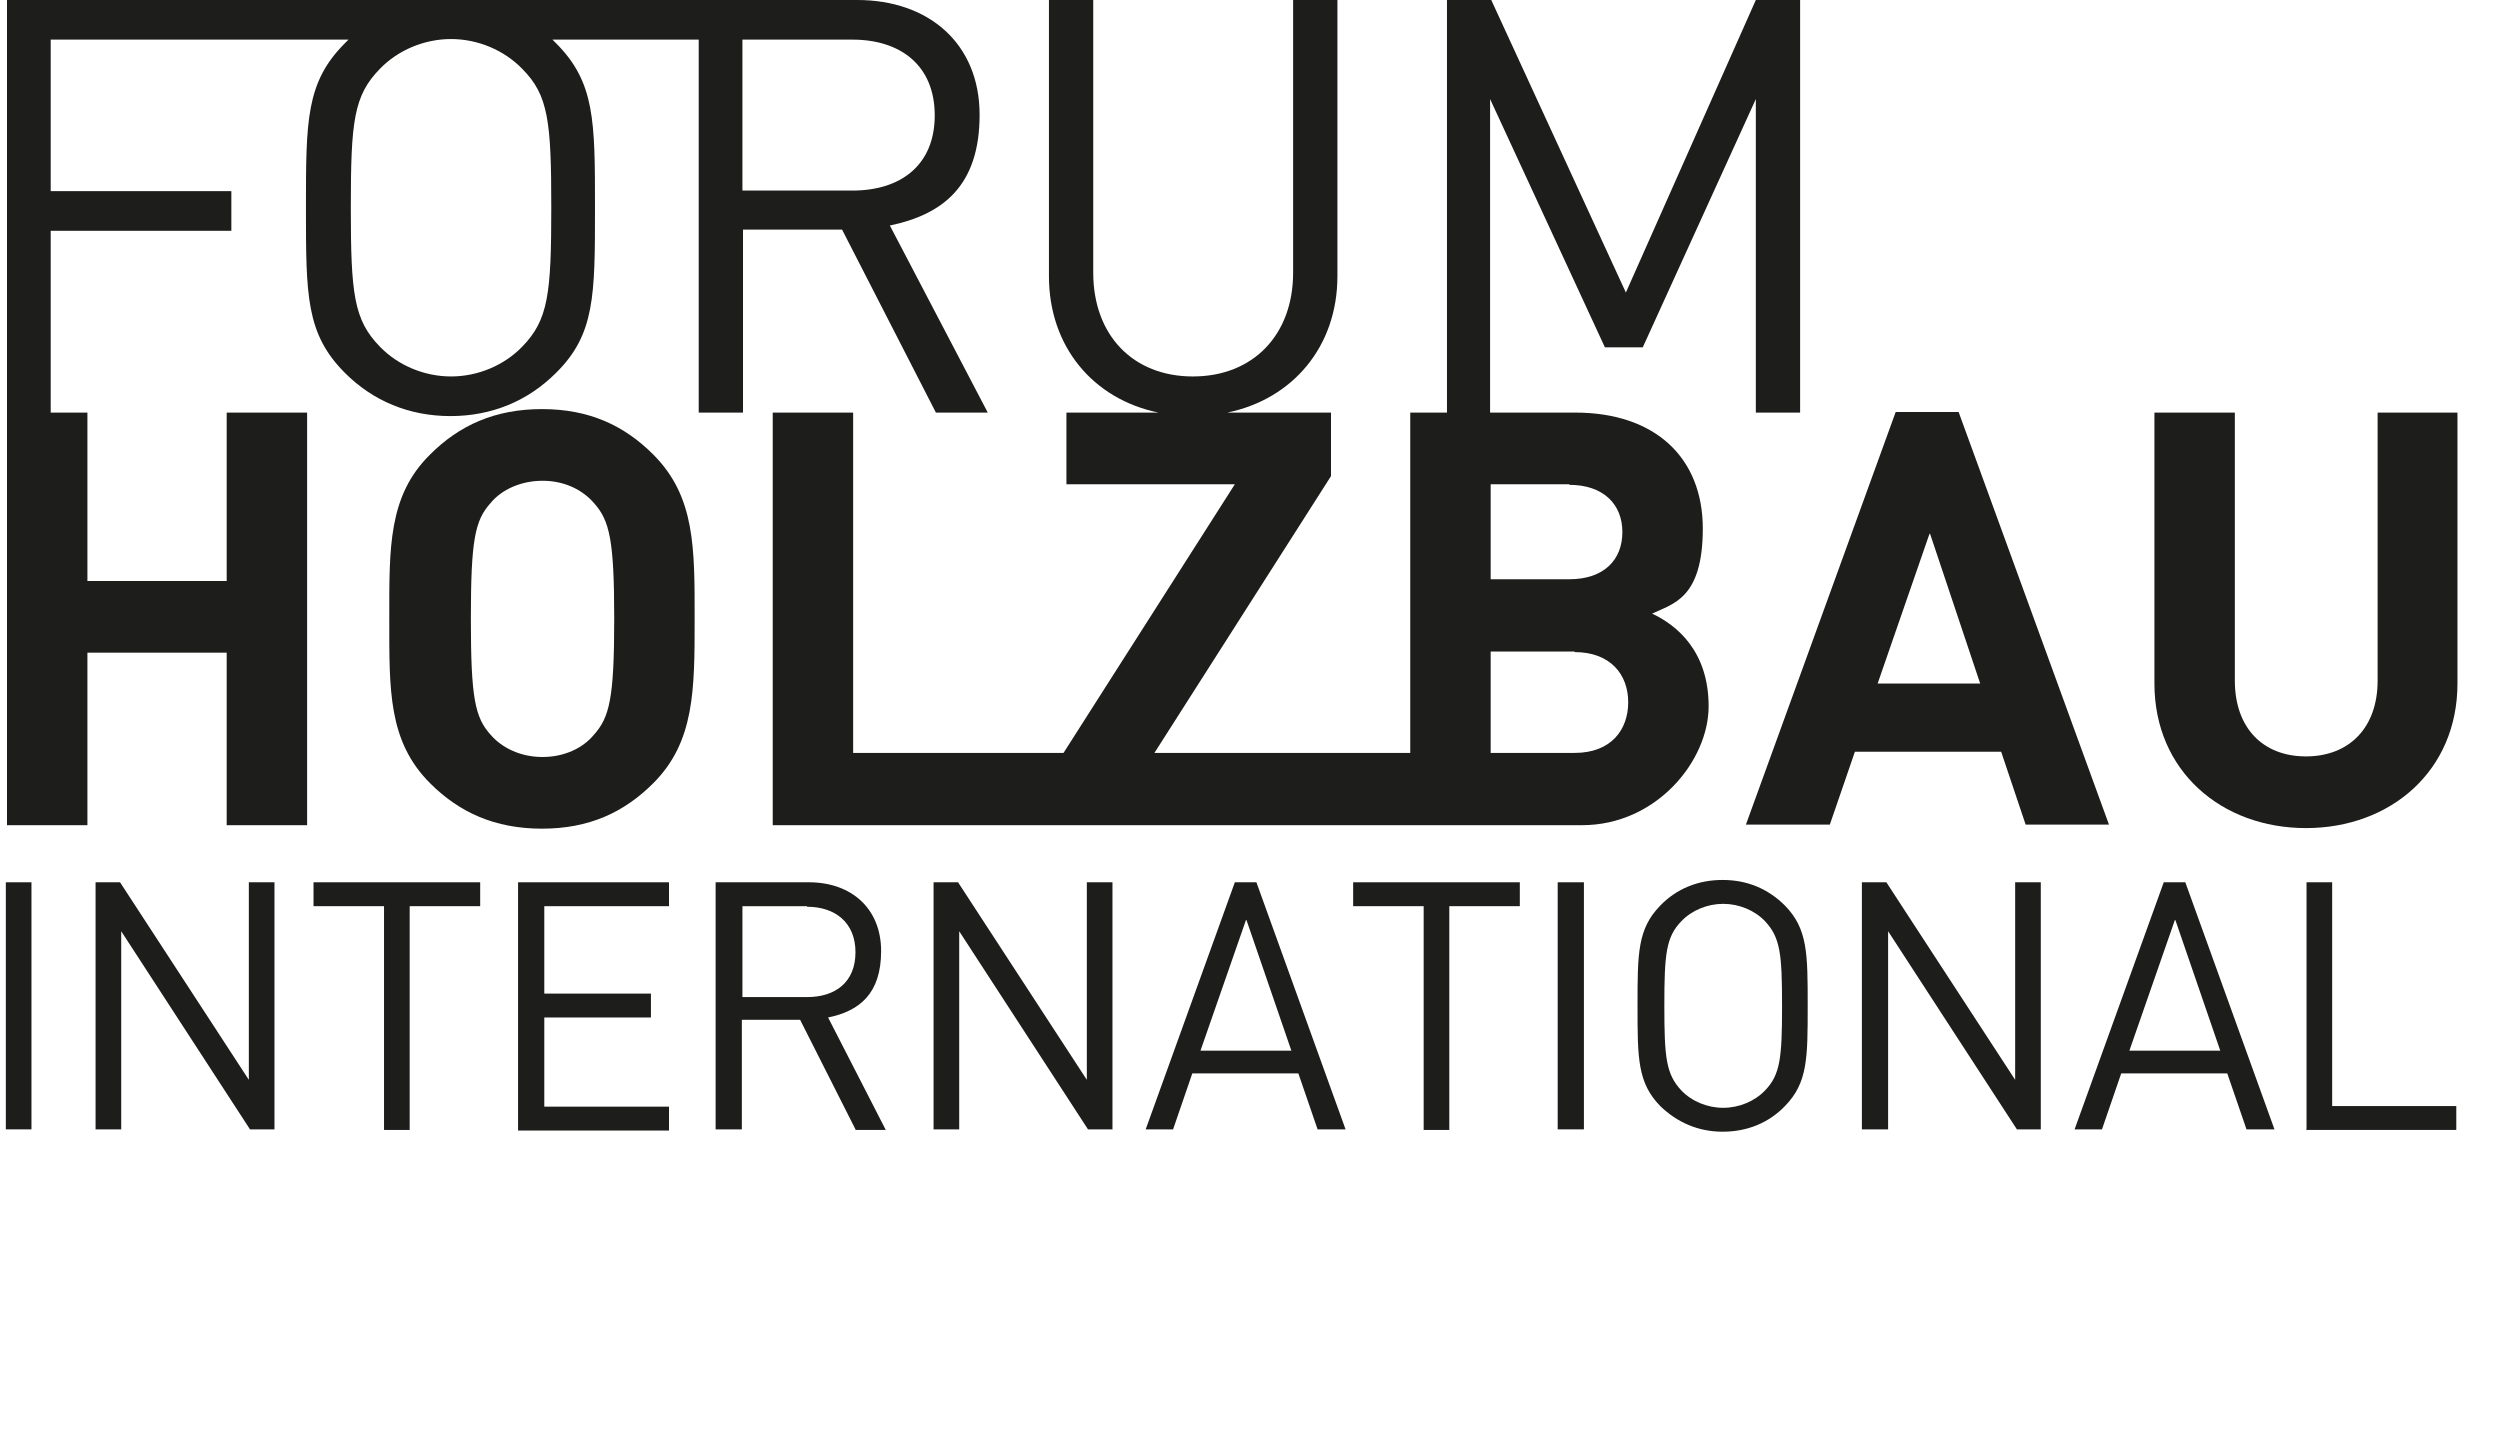 <?xml version="1.0" encoding="UTF-8"?>
<svg id="Forum_Holzbau_Deutschland_Berlin" data-name="Forum Holzbau Deutschland Berlin" xmlns="http://www.w3.org/2000/svg" version="1.1" viewBox="0 0 429 245.7">
  <defs>
    <style>
      .cls-1 {
        fill: #1d1d1b;
        stroke-width: 0px;
      }
    </style>
  </defs>
  <g>
    <path class="cls-1" d="M1,193.8v-42.4h4.4v42.4H1Z"/>
    <path class="cls-1" d="M42.9,193.8l-22.1-34v34h-4.4v-42.4h4.2l22.1,33.9v-33.9h4.4v42.4h-4.2Z"/>
    <path class="cls-1" d="M70.3,155.5v38.4h-4.4v-38.4h-12.1v-4.1h28.6v4.1h-12.1Z"/>
    <path class="cls-1" d="M88.9,193.8v-42.4h25.9v4.1h-21.4v15h18.3v4.1h-18.3v15.3h21.4v4.1h-25.9Z"/>
    <path class="cls-1" d="M146.8,193.8l-9.5-18.8h-10v18.8h-4.5v-42.4h16c7.3,0,12.4,4.5,12.4,11.8s-3.7,10.3-9.1,11.4l9.9,19.3h-5.2ZM138.5,155.5h-11.1v15.6h11.1c4.9,0,8.3-2.6,8.3-7.7s-3.5-7.8-8.3-7.8Z"/>
    <path class="cls-1" d="M186.7,193.8l-22.1-34v34h-4.4v-42.4h4.2l22.1,33.9v-33.9h4.4v42.4h-4.2Z"/>
    <path class="cls-1" d="M226.1,193.8l-3.3-9.6h-18.2l-3.3,9.6h-4.7l15.3-42.4h3.7l15.3,42.4h-4.7ZM213.8,157.9l-7.8,22.4h15.6l-7.7-22.4Z"/>
    <path class="cls-1" d="M248.7,155.5v38.4h-4.4v-38.4h-12.1v-4.1h28.6v4.1h-12.1Z"/>
    <path class="cls-1" d="M267.3,193.8v-42.4h4.5v42.4h-4.5Z"/>
    <path class="cls-1" d="M306.3,189.8c-2.8,2.9-6.5,4.4-10.7,4.4s-7.8-1.6-10.7-4.4c-3.9-4-3.9-8.2-3.9-17.2s0-13.2,3.9-17.2c2.8-2.9,6.5-4.4,10.7-4.4s7.8,1.5,10.7,4.4c3.9,4,3.9,8.2,3.9,17.2s0,13.2-3.9,17.2ZM302.9,158.1c-1.8-1.9-4.5-3-7.2-3s-5.4,1.1-7.2,3c-2.6,2.7-2.9,5.6-2.9,14.5s.3,11.7,2.9,14.5c1.8,1.9,4.5,3,7.2,3s5.4-1.1,7.2-3c2.6-2.7,2.9-5.6,2.9-14.5s-.3-11.7-2.9-14.5Z"/>
    <path class="cls-1" d="M346.1,193.8l-22.1-34v34h-4.5v-42.4h4.2l22.1,33.9v-33.9h4.4v42.4h-4.2Z"/>
    <path class="cls-1" d="M385.5,193.8l-3.3-9.6h-18.2l-3.3,9.6h-4.7l15.3-42.4h3.7l15.3,42.4h-4.7ZM373.2,157.9l-7.8,22.4h15.6l-7.7-22.4Z"/>
    <path class="cls-1" d="M395.8,193.8v-42.4h4.4v38.4h21.3v4.1h-25.8Z"/>
  </g>
  <path class="cls-1" d="M112.1,134.4c-5,5-11,7.8-19.1,7.8s-14.2-2.8-19.2-7.8c-7.2-7.2-7-16-7-28.2s-.2-21.1,7-28.2c5-5,11.1-7.8,19.2-7.8s14.1,2.8,19.1,7.8c7.2,7.2,7.1,16,7.1,28.2s0,21.1-7.1,28.2ZM101.9,86.3c-2-2.3-5.1-3.8-8.8-3.8s-7,1.5-8.9,3.8c-2.7,3-3.4,6.3-3.4,19.9s.7,16.9,3.4,19.9c2,2.3,5.2,3.8,8.9,3.8s6.9-1.5,8.8-3.8c2.7-3,3.5-6.3,3.5-19.9s-.8-16.9-3.5-19.9Z"/>
  <path class="cls-1" d="M347.6,141.5l-4.2-12.5h-25.1l-4.3,12.5h-14.4l25.7-70.8h10.8l25.8,70.8h-14.4ZM331.1,91.6l-8.9,25.7h17.6l-8.6-25.7Z"/>
  <path class="cls-1" d="M395.7,142.1c-14.5,0-26-9.8-26-24.8v-46.5h13.8v46c0,8.1,4.8,13,12.2,13s12.3-4.9,12.3-13v-46h13.7v46.5c0,15-11.5,24.8-26,24.8Z"/>
  <path class="cls-1" d="M269.3,83.1h-13.5v16.3h13.5c5.9,0,9.1-3.3,9.1-8.1s-3.3-8.1-9.1-8.1ZM270.2,111.8h-14.4v17.4h14.4c6.3,0,9.2-4,9.2-8.7s-3-8.6-9.2-8.6ZM308.9,0v70.8h-7.6V17l-19.4,42.6h-6.5l-19.7-42.6v53.8h14.6c13.8,0,21.9,7.8,21.9,19.9s-5.2,12.9-8.7,14.6c4.3,2,9.7,6.5,9.7,15.9s-9,20.4-21.7,20.4h-138.9v-70.8h13.8v58.4h36.1l29.4-46.1h-28.9v-12.3h15.8c-11.2-2.3-18.8-11.3-18.8-23.4V0h7.6v46.8c0,10.7,6.8,17.8,17.1,17.8s17.2-7.1,17.2-17.8V0h7.6v47.4c0,12.1-7.7,21.1-18.9,23.4h17.8v10.9l-30.3,47.5h43.9v-58.4h6.3V0h7.6l23.1,50.2L301.3,0h7.6Z"/>
  <path class="cls-1" d="M146.3,6.8h-18.9v25.9h18.9c8.2,0,14.1-4.3,14.1-12.9s-5.9-13-14.1-13ZM169.4,70.8h-8.8l-16.1-31.4h-17v31.4h-7.6V6.8h-25.1c.2.2.4.4.6.6,6.7,6.7,6.7,13.3,6.7,28.3s0,21.7-6.7,28.3c-4.8,4.8-11,7.4-18.1,7.4s-13.3-2.6-18.1-7.4c-6.7-6.7-6.7-13.3-6.7-28.3s0-21.6,6.7-28.3c.2-.2.4-.4.6-.6H8.7v26h31v6.8H8.7v31.2h6.3v28.9h23.9v-28.9h13.8v70.8h-13.8v-29.6H15v29.6H1.2V0h145.9c12.3,0,21,7.5,21,19.7s-6.3,17.1-15.4,19l16.8,32.1ZM89.6,11.8c-3.1-3.2-7.6-5.1-12.2-5.1s-9.1,1.9-12.2,5.1c-4.5,4.6-5,9-5,23.8s.5,19.3,5,23.9c3.1,3.2,7.6,5.1,12.2,5.1s9.1-1.9,12.2-5.1c4.5-4.6,5-9.1,5-23.9s-.5-19.3-5-23.8Z"/>
</svg>